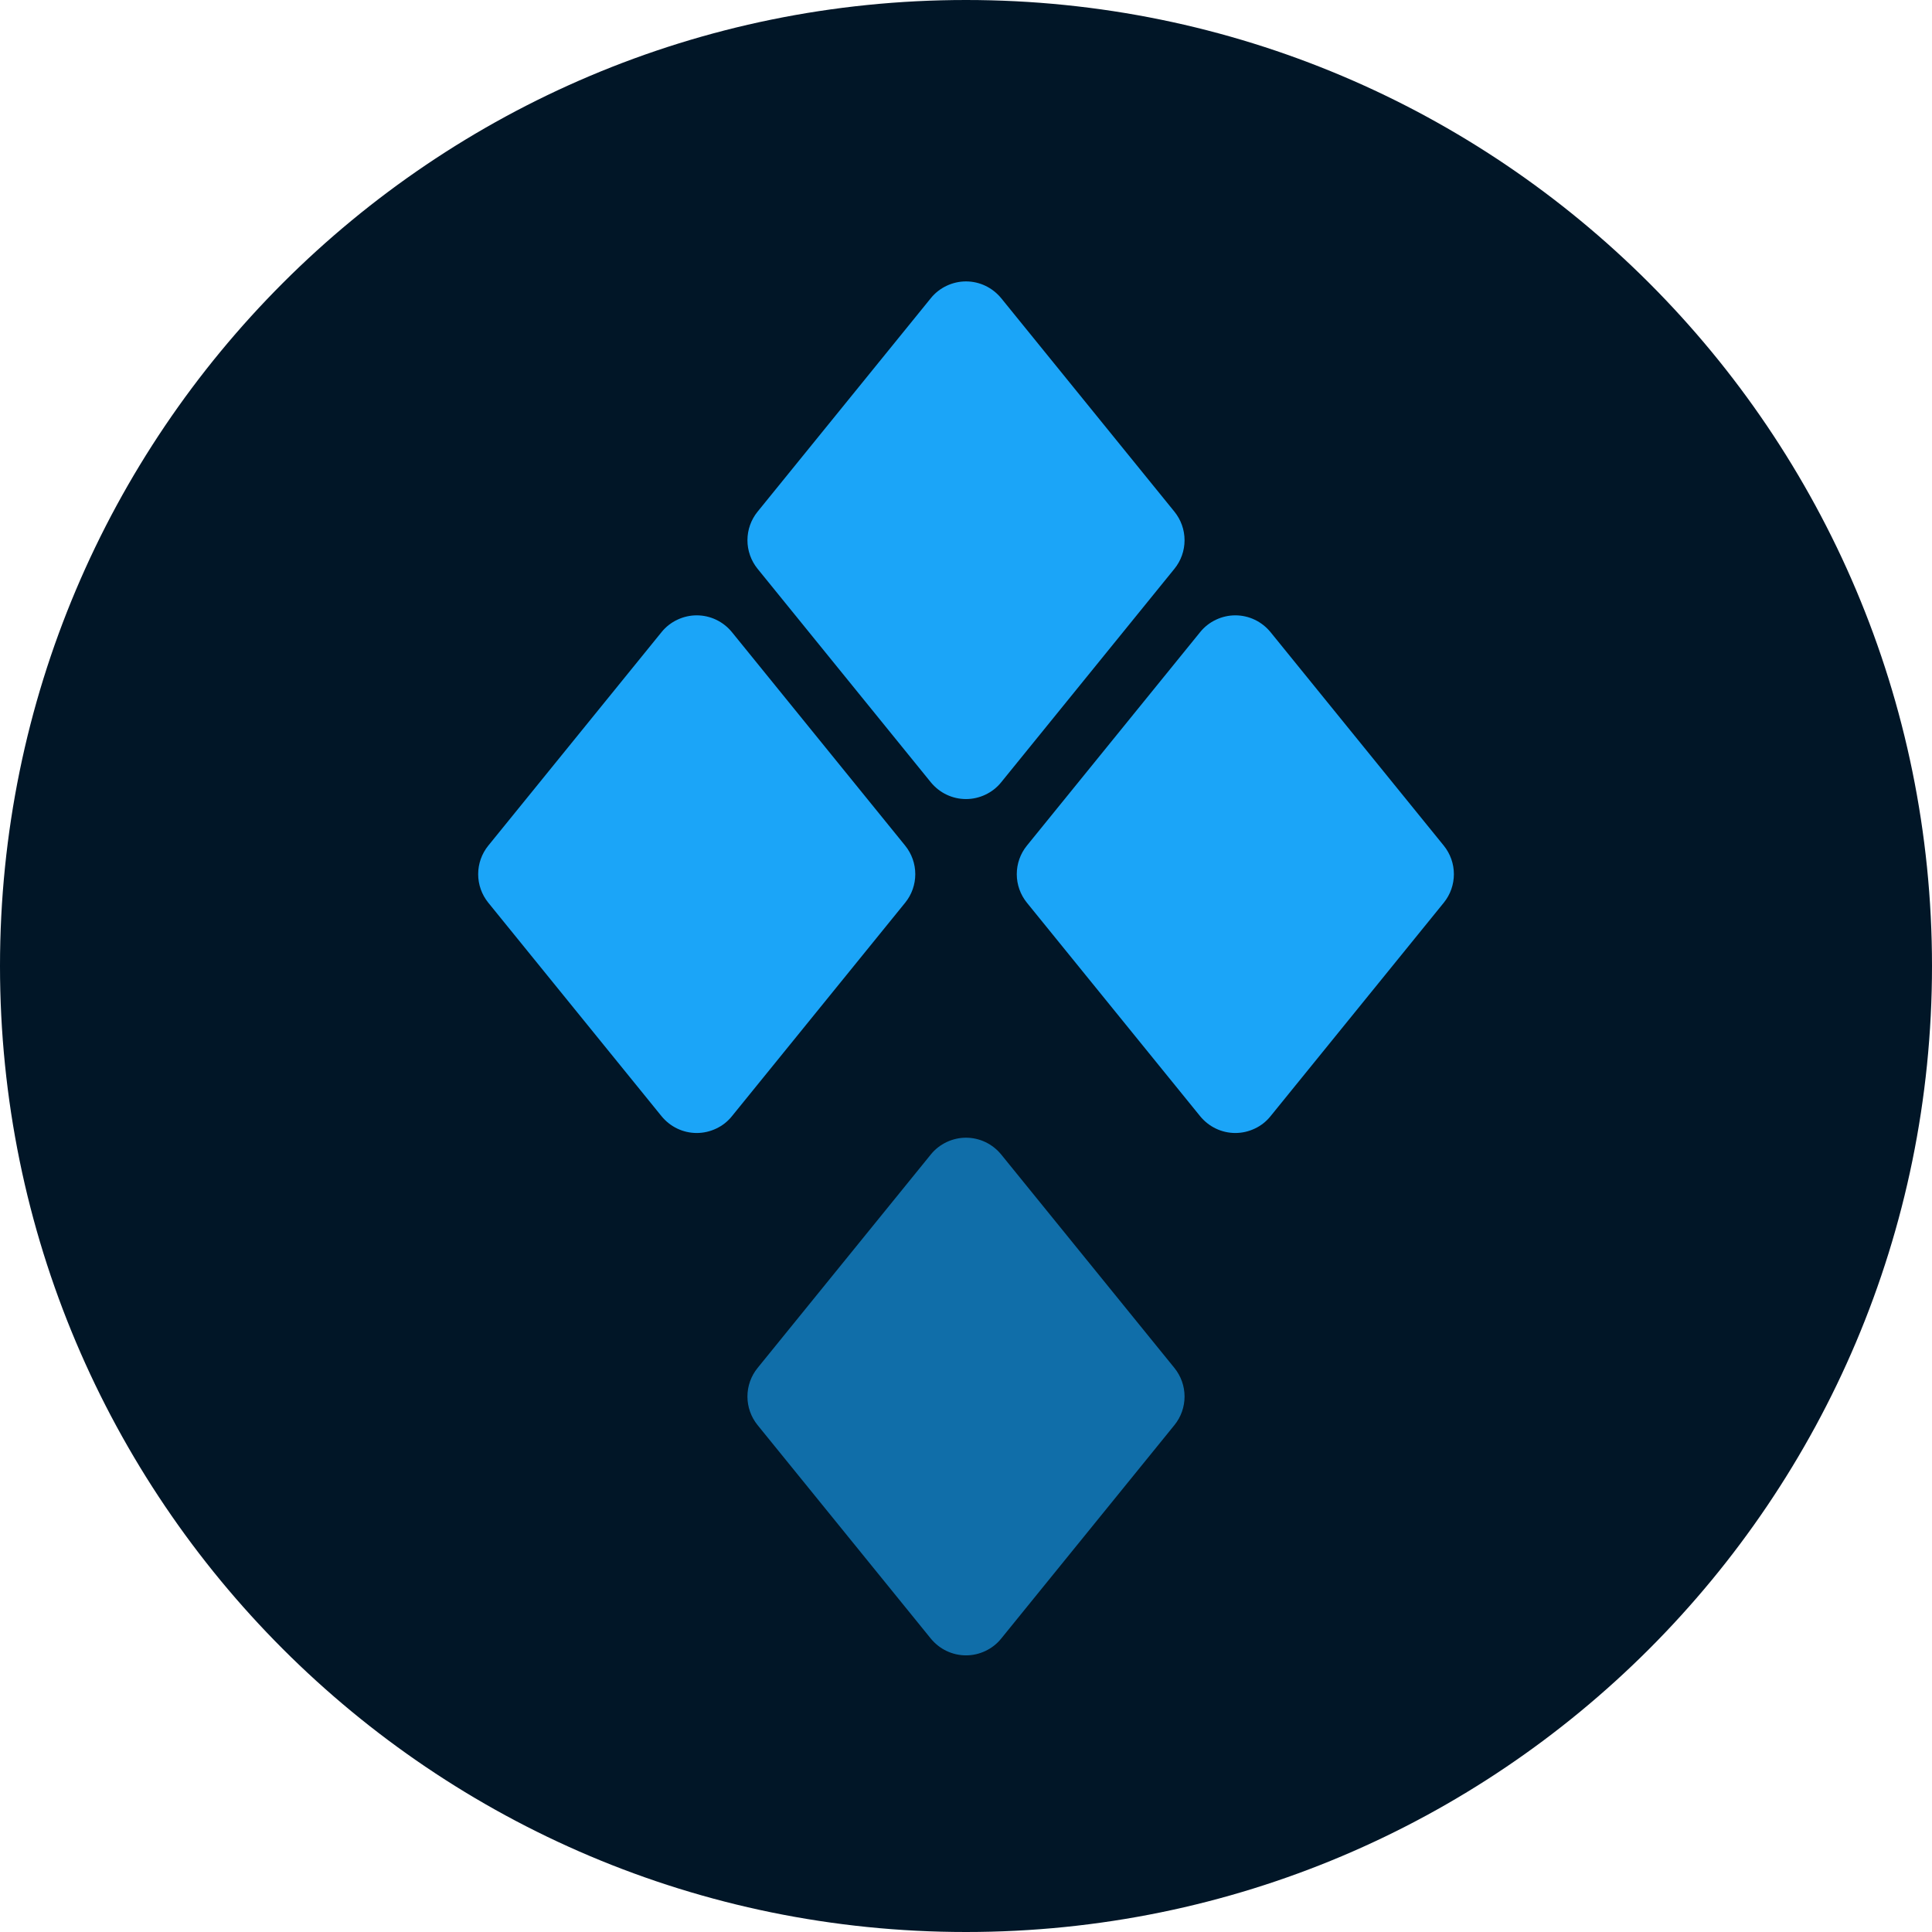 <svg fill="none" height="32" viewBox="0 0 32 32" width="32" xmlns="http://www.w3.org/2000/svg"><path d="m16 32c8.837 0 16-7.163 16-16 0-8.837-7.163-16-16-16-8.837 0-16 7.163-16 16 0 8.837 7.163 16 16 16z" fill="#011627"/><g fill="#1ba5f8"><path d="m12.547 22.659 2.871-3.538c.07-.087.159-.156.26-.204.101-.048.211-.073.322-.073s.222.025.322.073c.101.048.189.118.26.204l2.871 3.538c.108.134.167.3.167.472s-.059.339-.167.472l-2.871 3.538c-.07.087-.159.156-.26.204-.101.048-.211.073-.322.073s-.222-.025-.322-.073c-.101-.048-.189-.118-.26-.204l-2.871-3.538c-.108-.134-.167-.3-.167-.472s.059-.339.167-.472z" opacity=".62"/><path d="m17.008 14.007 2.871-3.538c.07-.087.159-.156.26-.204.101-.048.211-.073.322-.073s.222.025.322.073c.101.048.189.118.26.204l2.871 3.538c.108.134.167.3.167.472s-.059.339-.167.472l-2.871 3.538c-.07.087-.159.157-.26.204-.101.048-.211.073-.322.073s-.222-.025-.322-.073c-.101-.048-.189-.118-.26-.204l-2.871-3.538c-.108-.134-.167-.3-.167-.472s.059-.339.167-.472z"/><path d="m8.087 14.007 2.871-3.538c.07-.087.159-.156.26-.204.101-.048.211-.073.322-.073s.222.025.322.073c.101.048.189.118.26.204l2.871 3.538c.108.134.167.3.167.472s-.059.339-.167.472l-2.871 3.538c-.07.087-.159.157-.26.204-.101.048-.211.073-.322.073s-.222-.025-.322-.073c-.101-.048-.189-.118-.26-.204l-2.871-3.538c-.108-.134-.167-.3-.167-.472s.059-.339.167-.472z"/><path d="m12.547 8.476 2.871-3.538c.07-.087.159-.156.26-.204.101-.048.211-.073.322-.073s.222.025.322.073.189.118.26.204l2.871 3.538c.108.134.167.3.167.472s-.059.339-.167.472l-2.871 3.538c-.07.087-.159.156-.26.204-.101.048-.211.073-.322.073s-.222-.025-.322-.073c-.101-.048-.189-.118-.26-.204l-2.871-3.538c-.108-.134-.167-.3-.167-.472s.059-.339.167-.472z"/></g></svg>